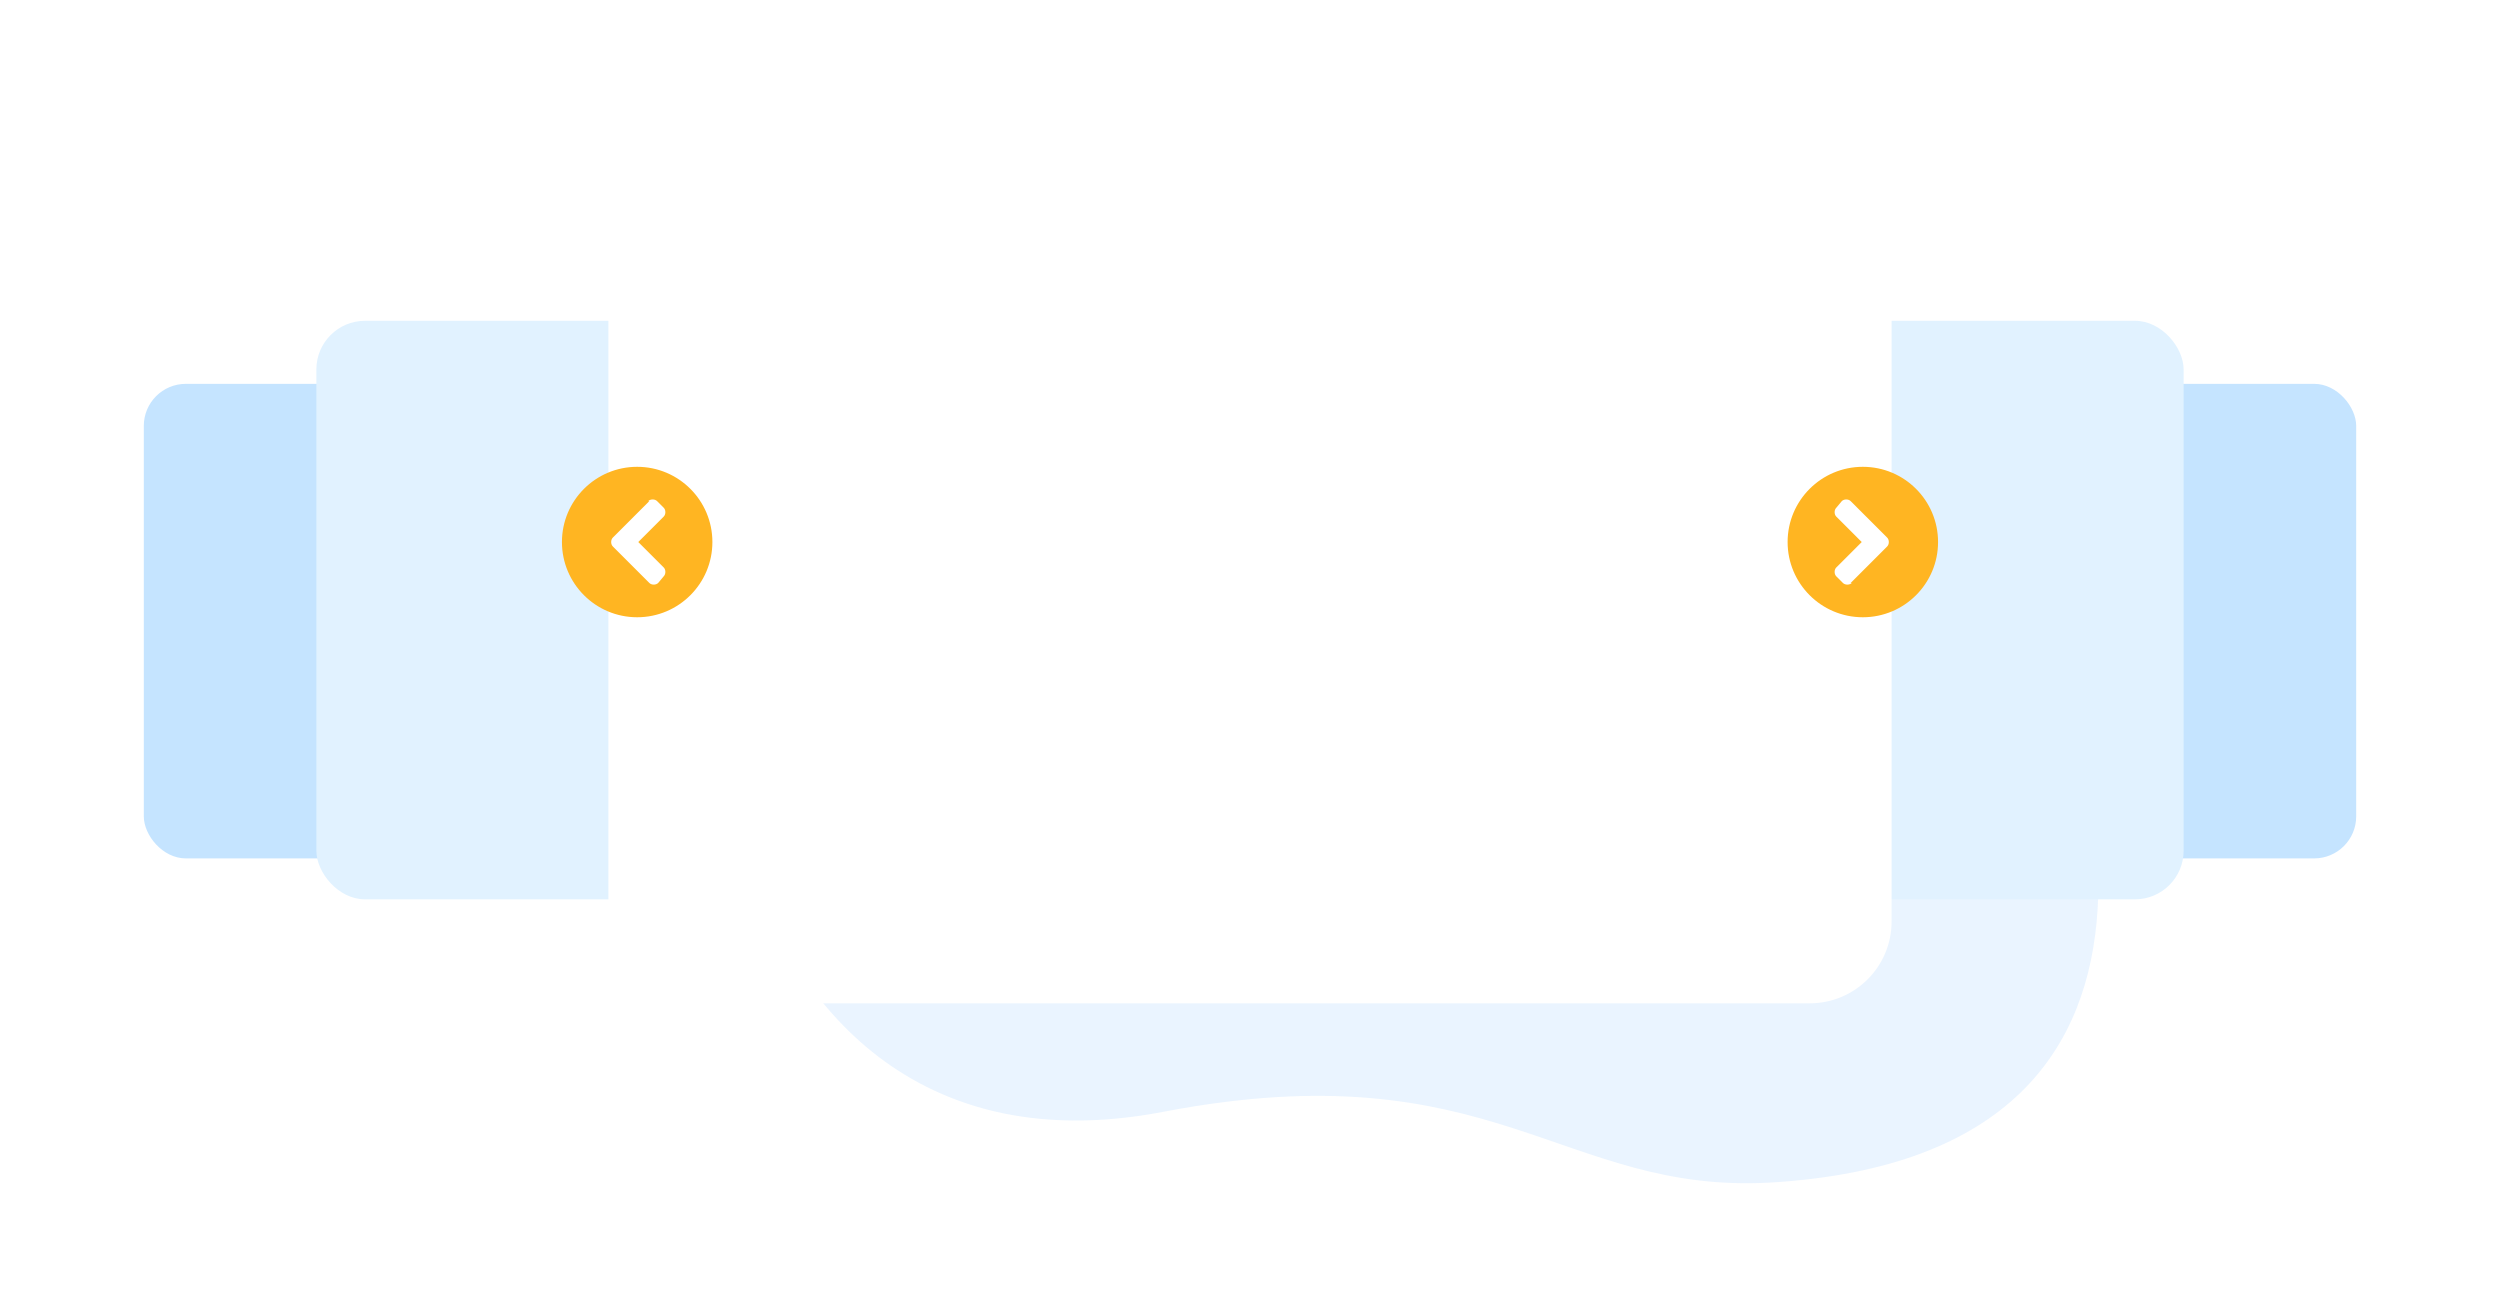 <?xml version="1.0" encoding="UTF-8"?><svg id="a" xmlns="http://www.w3.org/2000/svg" xmlns:xlink="http://www.w3.org/1999/xlink" viewBox="0 0 226 118"><defs><style>.p,.q{fill:#fff;}.r{fill:#ffb522;}.s{filter:url(#f);}.s,.t{fill:#e1f2ff;}.t{filter:url(#h);}.u{filter:url(#b);}.u,.v{fill:#c5e4ff;}.v{filter:url(#d);}.q{filter:url(#j);}.w{filter:url(#l);}.x{filter:url(#n);}.y{fill:#96cbff;opacity:.2;}</style><filter id="b" filterUnits="userSpaceOnUse"><feOffset dx="0" dy="1"/><feGaussianBlur result="c" stdDeviation="2"/><feFlood flood-color="#000" flood-opacity=".1"/><feComposite in2="c" operator="in"/><feComposite in="SourceGraphic"/></filter><filter id="d" filterUnits="userSpaceOnUse"><feOffset dx="0" dy="1"/><feGaussianBlur result="e" stdDeviation="2"/><feFlood flood-color="#000" flood-opacity=".1"/><feComposite in2="e" operator="in"/><feComposite in="SourceGraphic"/></filter><filter id="f" filterUnits="userSpaceOnUse"><feOffset dx="0" dy="1"/><feGaussianBlur result="g" stdDeviation="2"/><feFlood flood-color="#000" flood-opacity=".1"/><feComposite in2="g" operator="in"/><feComposite in="SourceGraphic"/></filter><filter id="h" filterUnits="userSpaceOnUse"><feOffset dx="0" dy="1"/><feGaussianBlur result="i" stdDeviation="2"/><feFlood flood-color="#000" flood-opacity=".1"/><feComposite in2="i" operator="in"/><feComposite in="SourceGraphic"/></filter><filter id="j" filterUnits="userSpaceOnUse"><feOffset dx="0" dy="1"/><feGaussianBlur result="k" stdDeviation="2"/><feFlood flood-color="#000" flood-opacity=".1"/><feComposite in2="k" operator="in"/><feComposite in="SourceGraphic"/></filter><filter id="l" filterUnits="userSpaceOnUse"><feOffset dx="0" dy="-2"/><feGaussianBlur result="m" stdDeviation="2"/><feFlood flood-color="#00114f" flood-opacity=".1"/><feComposite in2="m" operator="in"/><feComposite in="SourceGraphic"/></filter><filter id="n" filterUnits="userSpaceOnUse"><feOffset dx="0" dy="-2"/><feGaussianBlur result="o" stdDeviation="2"/><feFlood flood-color="#00114f" flood-opacity=".1"/><feComposite in2="o" operator="in"/><feComposite in="SourceGraphic"/></filter></defs><path d="M160.1,106.9c-18.9,1.1-25.1-12.1-54.9-6.4-23.8,4.6-34.2-11.8-37.2-22-1.5-4.9-2-24,11.1-24.3,44.3-1.3,79.5-51,101.2-7.9,8.8,17.5,22.8,58-20.2,60.6Z" style="fill:#96cbff; opacity:.2;"/><rect x="13" y="33.7" width="76.3" height="42.9" rx="3.8" ry="3.8" style="fill:#c5e4ff; filter:url(#b);"/><rect x="136.7" y="33.7" width="76.3" height="42.9" rx="3.8" ry="3.8" style="fill:#c5e4ff; filter:url(#d);"/><rect x="28.6" y="28" width="93" height="52.3" rx="4.4" ry="4.4" style="fill:#e1f2ff; filter:url(#f);"/><rect x="104.4" y="28" width="93" height="52.3" rx="4.4" ry="4.4" style="fill:#e1f2ff; filter:url(#h);"/><rect x="55" y="18.6" width="116" height="71.1" rx="7.4" ry="7.4" style="fill:#fff; filter:url(#j);"/><g style="filter:url(#l);"><circle cx="57.6" cy="51" r="6.8" style="fill:#ffb522;"/><path d="M58.6,47.3c.2-.2,.6-.2,.8,0l.6,.6c.2,.2,.2,.6,0,.8l-2.3,2.3,2.3,2.3c.2,.2,.2,.6,0,.8l-.5,.6c-.2,.2-.6,.2-.8,0l-3.3-3.3c-.2-.2-.2-.6,0-.8l3.3-3.3Z" style="fill:#fff;"/></g><g style="filter:url(#n);"><circle cx="168.4" cy="51" r="6.8" style="fill:#ffb522;"/><path d="M167.4,54.7c-.2,.2-.6,.2-.8,0l-.6-.6c-.2-.2-.2-.6,0-.8l2.3-2.3-2.3-2.3c-.2-.2-.2-.6,0-.8l.5-.6c.2-.2,.6-.2,.8,0l3.3,3.3c.2,.2,.2,.6,0,.8l-3.3,3.3Z" style="fill:#fff;"/></g></svg>